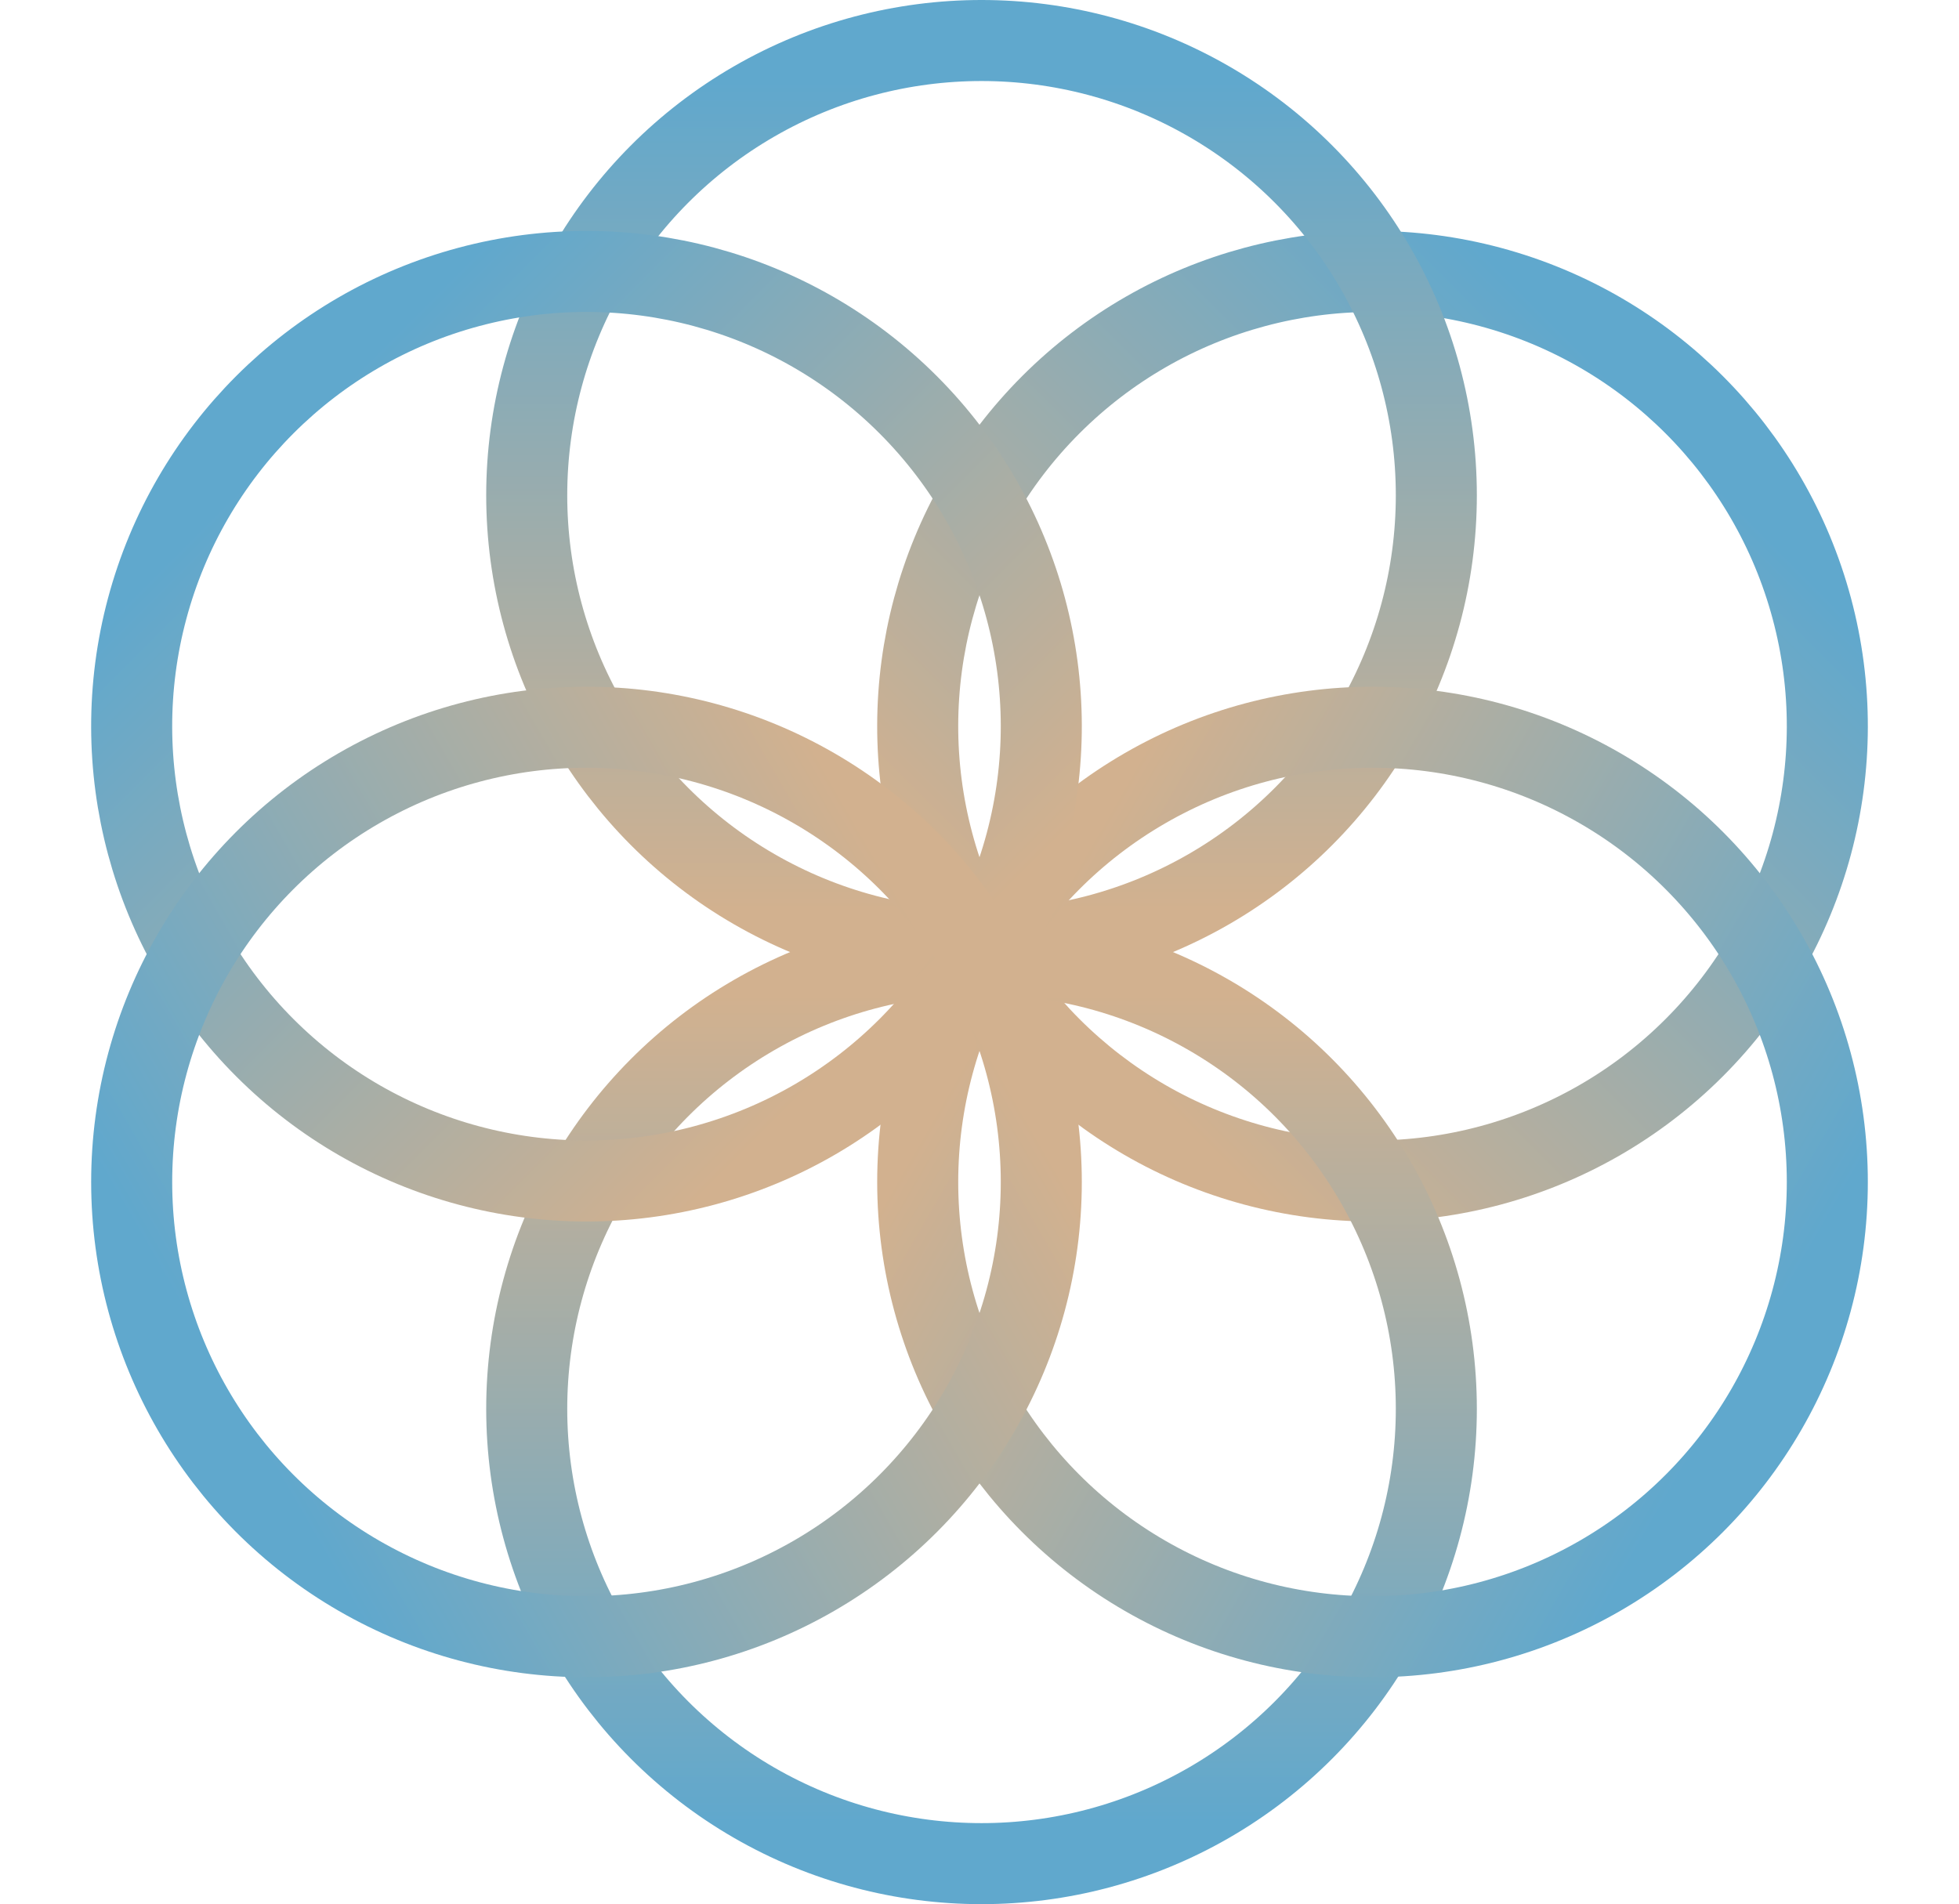 <?xml version="1.0" encoding="UTF-8"?> <svg xmlns="http://www.w3.org/2000/svg" width="967" height="940" viewBox="0 0 967 940" fill="none"><circle cx="677.5" cy="358.5" r="224.5" transform="rotate(45 677.5 358.5)" stroke="url(#paint0_linear_364_27)" stroke-width="40"></circle><circle cx="484.5" cy="244.5" r="224.5" stroke="url(#paint1_linear_364_27)" stroke-width="40"></circle><circle cx="484.5" cy="695.5" r="224.5" transform="rotate(180 484.5 695.5)" stroke="url(#paint2_linear_364_27)" stroke-width="40"></circle><circle cx="677.499" cy="583.5" r="224.5" transform="rotate(120 677.499 583.5)" stroke="url(#paint3_linear_364_27)" stroke-width="40"></circle><circle cx="289.5" cy="358.5" r="224.5" transform="rotate(-45 289.5 358.5)" stroke="url(#paint4_linear_364_27)" stroke-width="40"></circle><circle cx="289.501" cy="583.499" r="224.5" transform="rotate(-120 289.501 583.499)" stroke="url(#paint5_linear_364_27)" stroke-width="40"></circle><defs><linearGradient id="paint0_linear_364_27" x1="677.5" y1="154" x2="677.5" y2="563" gradientUnits="userSpaceOnUse"><stop stop-color="#60A8CD"></stop><stop offset="1" stop-color="#D2B18F"></stop></linearGradient><linearGradient id="paint1_linear_364_27" x1="484.5" y1="40" x2="484.5" y2="449" gradientUnits="userSpaceOnUse"><stop stop-color="#60A8CD"></stop><stop offset="1" stop-color="#D2B18F"></stop></linearGradient><linearGradient id="paint2_linear_364_27" x1="484.5" y1="491" x2="484.5" y2="900" gradientUnits="userSpaceOnUse"><stop stop-color="#60A8CD"></stop><stop offset="1" stop-color="#D2B18F"></stop></linearGradient><linearGradient id="paint3_linear_364_27" x1="677.499" y1="379" x2="677.499" y2="788" gradientUnits="userSpaceOnUse"><stop stop-color="#60A8CD"></stop><stop offset="1" stop-color="#D2B18F"></stop></linearGradient><linearGradient id="paint4_linear_364_27" x1="289.5" y1="154" x2="289.5" y2="563" gradientUnits="userSpaceOnUse"><stop stop-color="#60A8CD"></stop><stop offset="1" stop-color="#D2B18F"></stop></linearGradient><linearGradient id="paint5_linear_364_27" x1="289.501" y1="378.999" x2="289.501" y2="787.999" gradientUnits="userSpaceOnUse"><stop stop-color="#60A8CD"></stop><stop offset="1" stop-color="#D2B18F"></stop></linearGradient></defs></svg> 